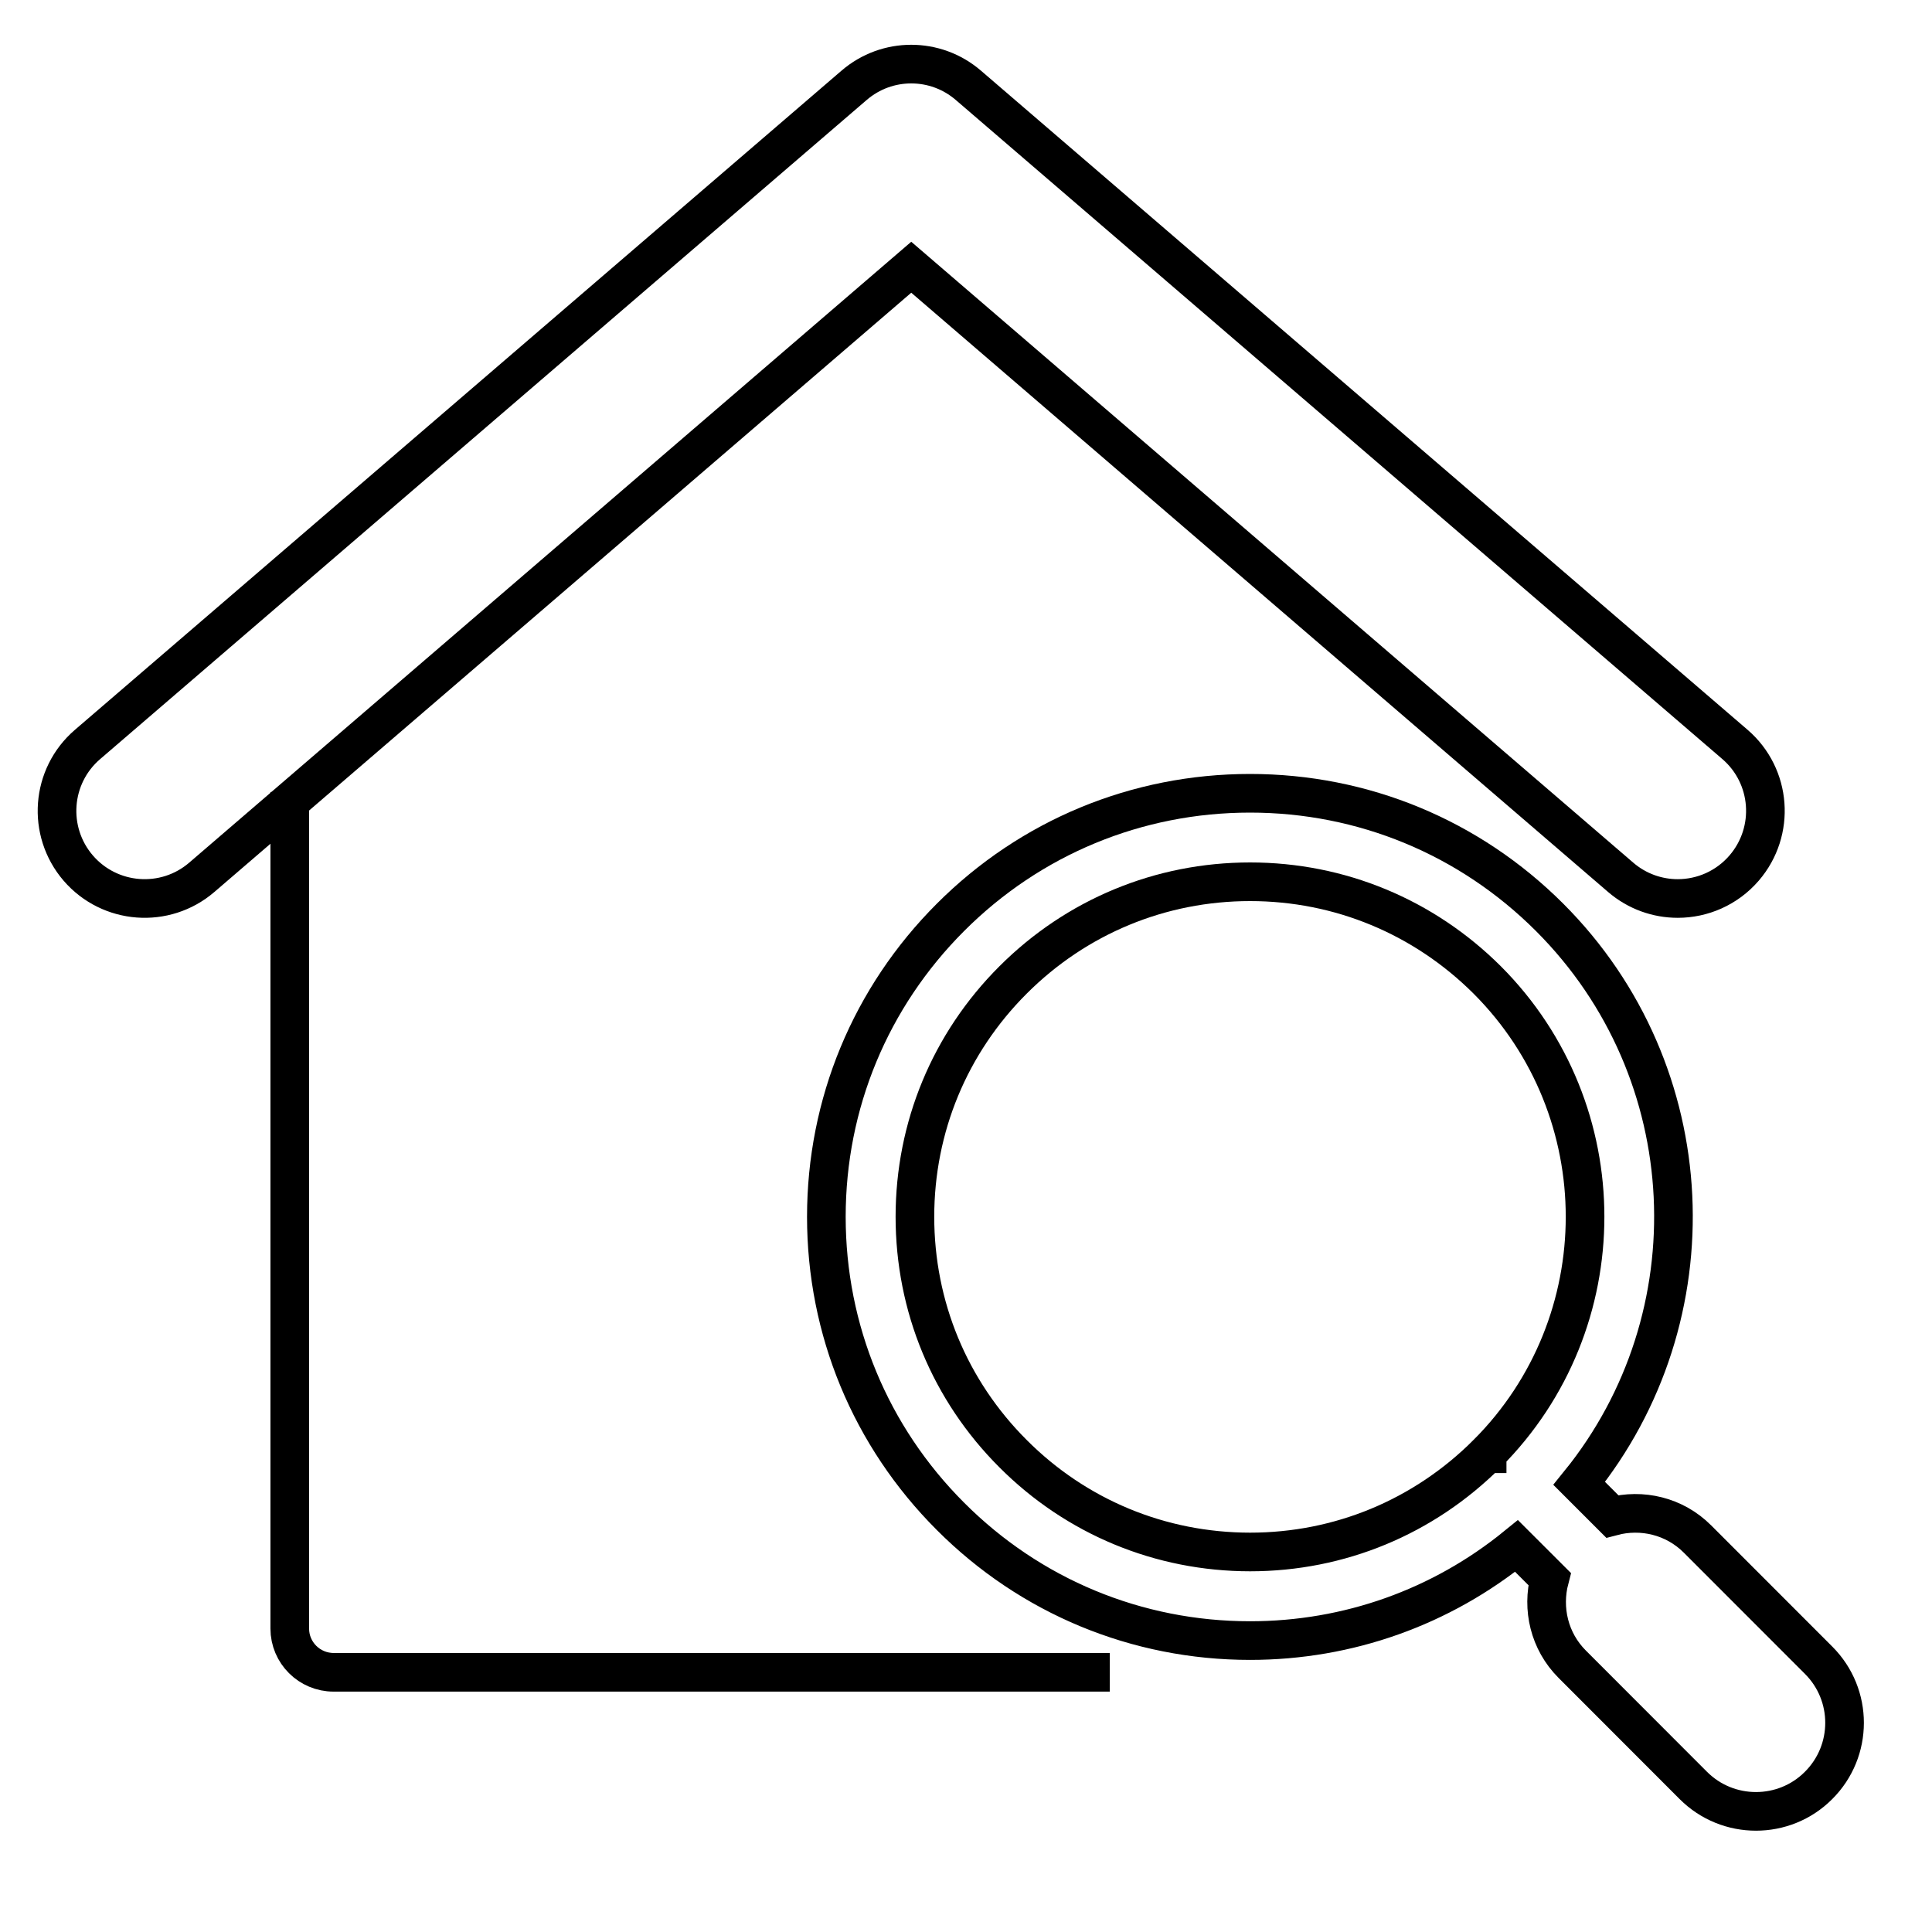 <?xml version="1.0" encoding="utf-8"?>
<!-- Generator: Adobe Illustrator 16.0.0, SVG Export Plug-In . SVG Version: 6.00 Build 0)  -->
<!DOCTYPE svg PUBLIC "-//W3C//DTD SVG 1.1//EN" "http://www.w3.org/Graphics/SVG/1.1/DTD/svg11.dtd">
<svg version="1.1" id="Layer_1" xmlns="http://www.w3.org/2000/svg" xmlns:xlink="http://www.w3.org/1999/xlink" x="0px" y="0px"
	 width="50px" height="50px" viewBox="0 0 50 50" enable-background="new 0 0 50 50" xml:space="preserve">
<g>
	<g>
		<path fill="none" stroke="#000000" stroke-miterlimit="10" d="M7.499,20.498v21.648c0,0.626,0.508,1.133,1.136,1.133h20.086"/>
		<path fill="none" stroke="#000000" stroke-miterlimit="10" d="M47.067,42.968l-3.135-3.137c-0.598-0.6-1.444-0.79-2.208-0.587
			L40.87,38.39c3.489-4.303,3.236-10.648-0.766-14.649c-2.072-2.071-4.824-3.211-7.753-3.211c-2.928,0-5.684,1.14-7.753,3.211
			c-2.07,2.07-3.212,4.824-3.212,7.75c0,2.929,1.142,5.682,3.212,7.752c2.069,2.073,4.825,3.215,7.753,3.215
			c2.54,0,4.95-0.863,6.897-2.448l0.855,0.854c-0.2,0.765-0.012,1.608,0.586,2.206l3.134,3.137c0.448,0.448,1.034,0.671,1.621,0.671
			s1.174-0.223,1.62-0.671C47.961,45.313,47.961,43.863,47.067,42.968L47.067,42.968z M26.22,37.623
			c-1.642-1.639-2.542-3.816-2.542-6.133c0-2.314,0.9-4.492,2.542-6.131c1.637-1.636,3.813-2.539,6.132-2.539
			c2.317,0,4.492,0.903,6.135,2.539c3.379,3.381,3.379,8.881,0,12.262c0,0,0,0,0,0.002c0,0,0,0-0.002,0
			c-1.641,1.639-3.815,2.542-6.133,2.542C30.035,40.164,27.856,39.262,26.22,37.623L26.22,37.623z M26.22,37.623"/>
		<path fill="none" stroke="#000000" stroke-miterlimit="10" d="M41.943,22.705c0.428,0.368,0.954,0.548,1.477,0.548
			c0.638,0,1.271-0.269,1.719-0.789c0.817-0.951,0.711-2.381-0.239-3.199L25.06,2.207c-0.85-0.731-2.105-0.731-2.955,0L2.266,19.266
			c-0.952,0.817-1.058,2.248-0.242,3.199c0.819,0.949,2.249,1.055,3.197,0.241l18.362-15.79L41.943,22.705z M41.943,22.705"/>
	</g>
</g>
</svg>
